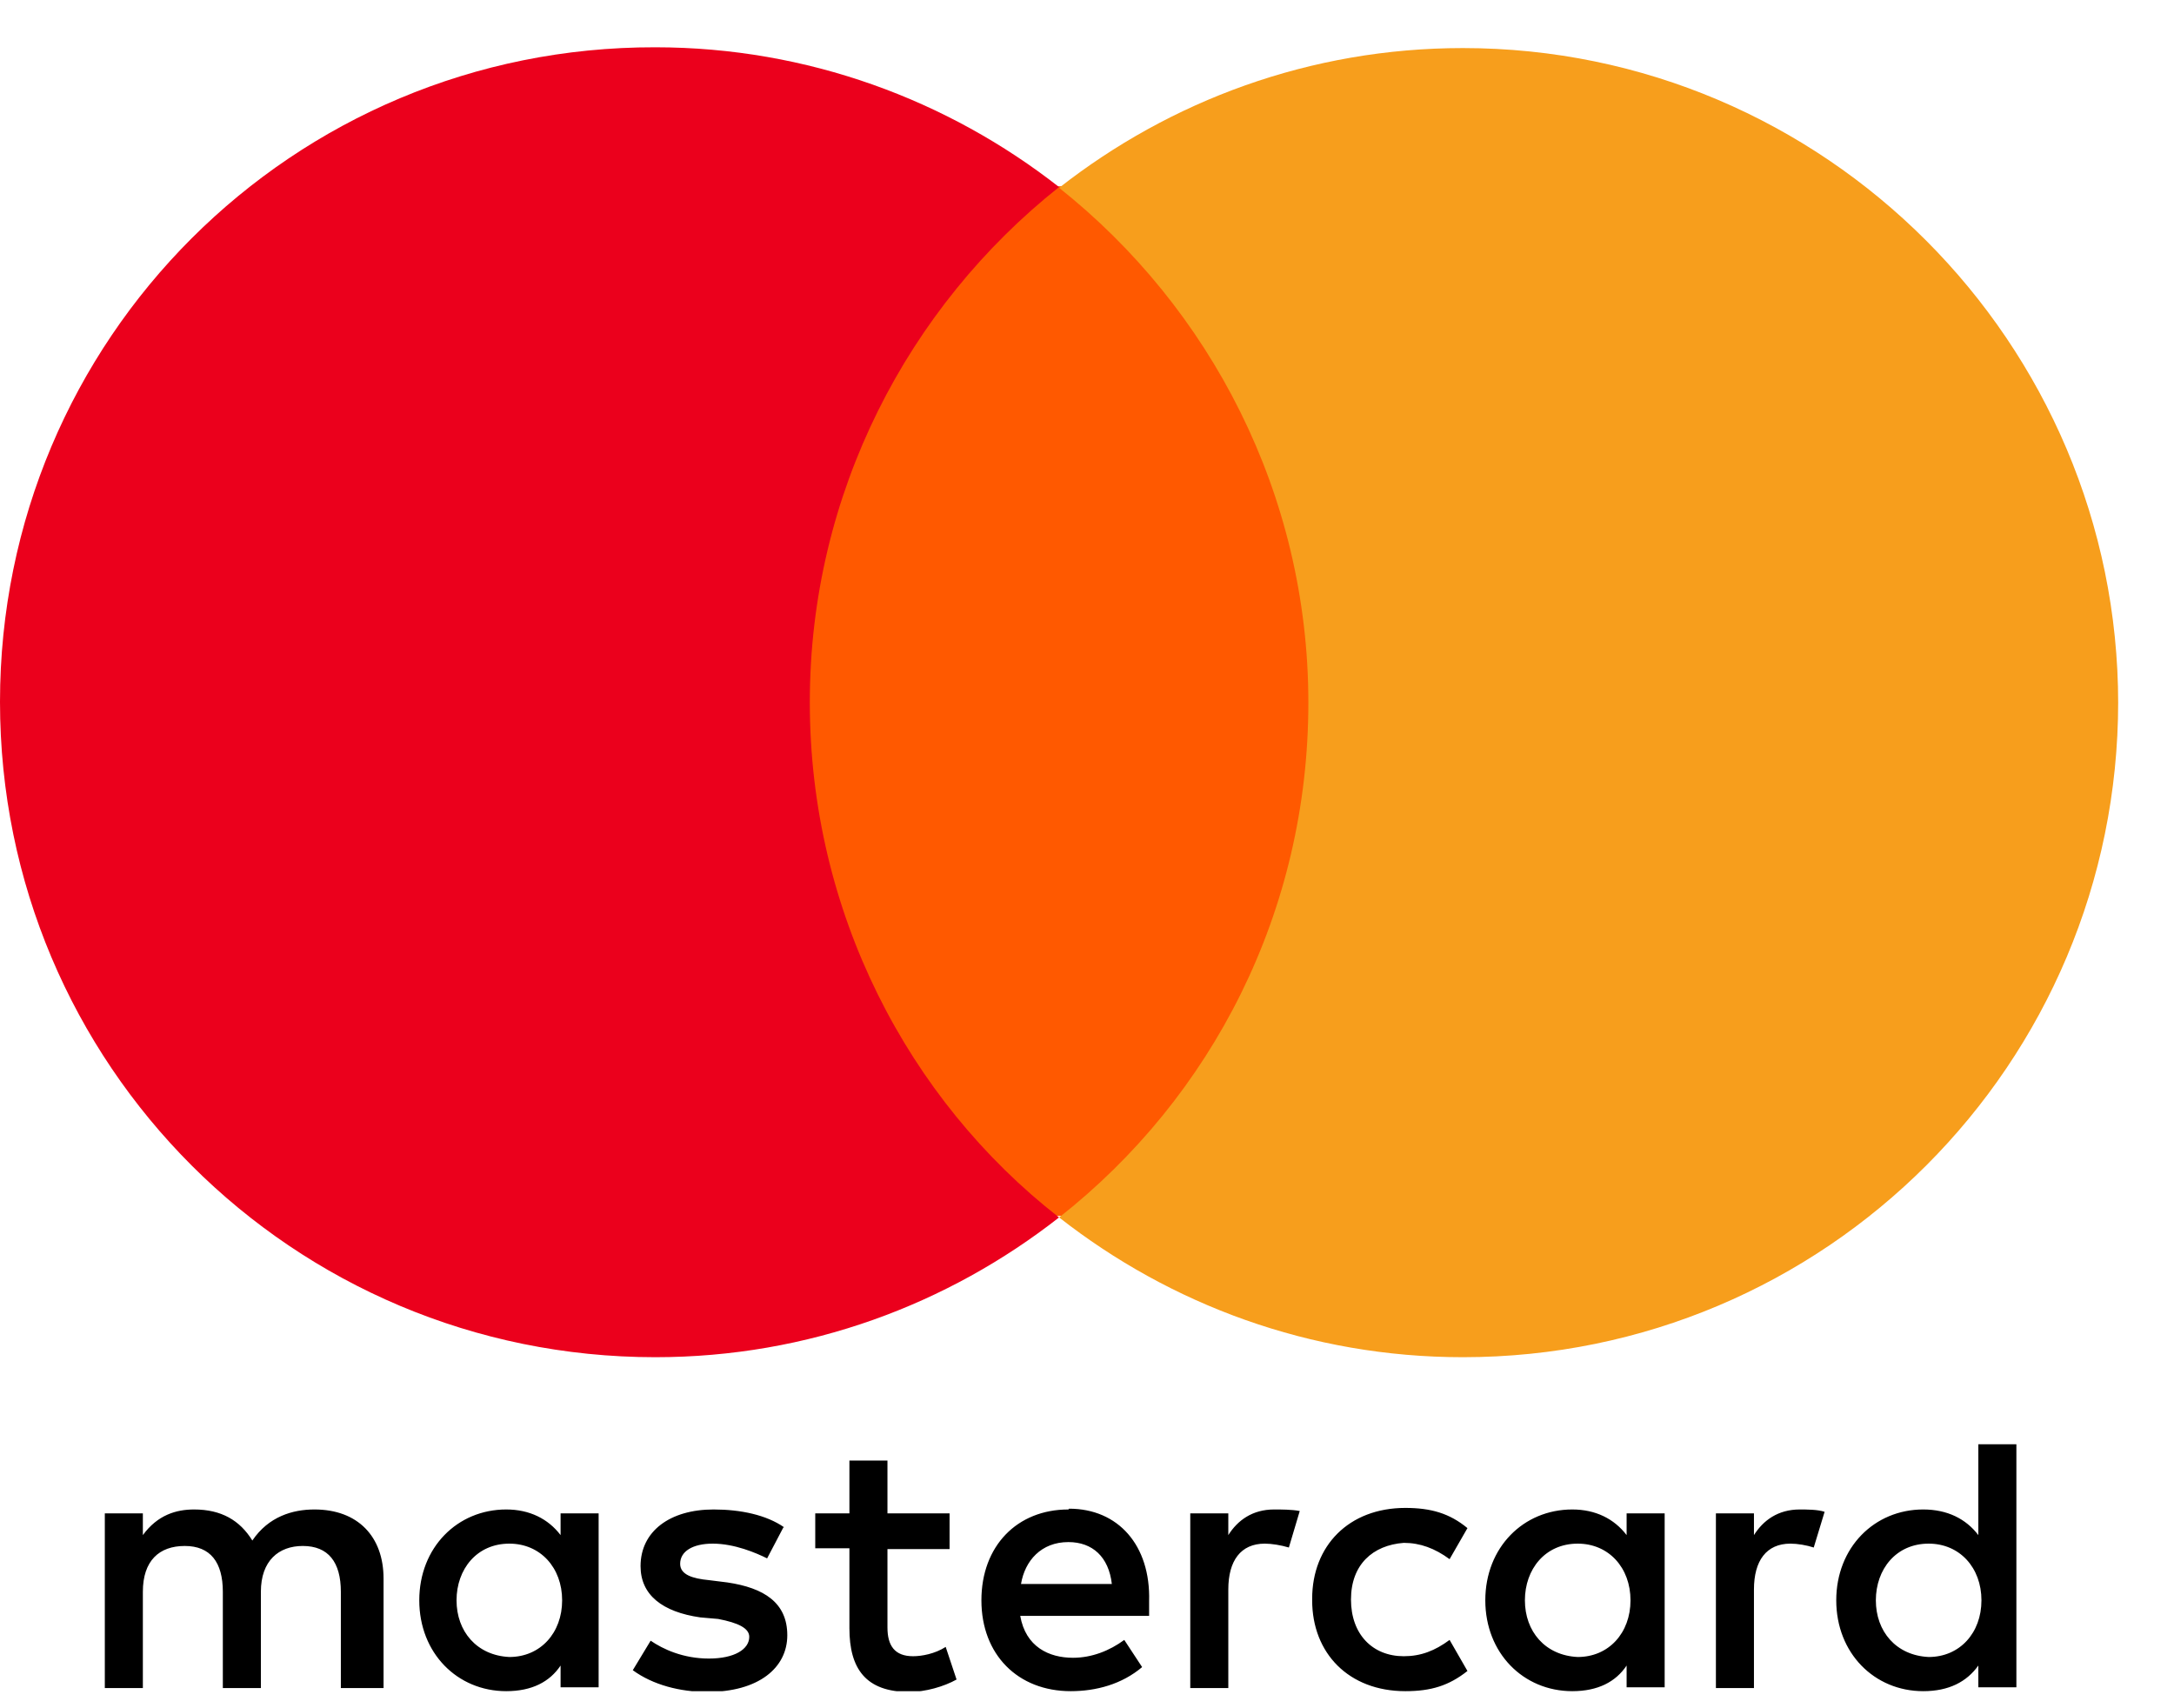 <svg width="28" height="22" viewBox="0 0 28 22" fill="none" xmlns="http://www.w3.org/2000/svg">
<g clip-path="url(#clip0_2757_3234)">
<path d="M5.88 20.61C5.88 20.21 6.14 19.88 6.56 19.88C6.96 19.88 7.24 20.19 7.24 20.61C7.24 21.03 6.96 21.34 6.56 21.34C6.14 21.32 5.88 21.01 5.88 20.61ZM7.71 20.61V19.49H7.22V19.77C7.06 19.56 6.82 19.44 6.52 19.44C5.89 19.44 5.4 19.93 5.4 20.61C5.4 21.29 5.89 21.78 6.52 21.78C6.85 21.78 7.08 21.66 7.22 21.45V21.73H7.71V20.61ZM24.16 20.61C24.16 20.21 24.42 19.88 24.84 19.88C25.24 19.88 25.52 20.19 25.52 20.61C25.52 21.03 25.24 21.34 24.84 21.34C24.42 21.32 24.16 21.01 24.16 20.61ZM25.97 20.61V18.6H25.48V19.77C25.32 19.56 25.08 19.44 24.77 19.44C24.14 19.44 23.65 19.93 23.65 20.61C23.65 21.29 24.14 21.78 24.77 21.78C25.1 21.78 25.33 21.66 25.48 21.45V21.73H25.97V20.61ZM13.76 19.86C14.07 19.86 14.28 20.05 14.32 20.4H13.15C13.2 20.1 13.41 19.86 13.76 19.86ZM13.76 19.44C13.1 19.44 12.64 19.91 12.64 20.61C12.64 21.31 13.11 21.78 13.79 21.78C14.12 21.78 14.45 21.69 14.71 21.47L14.48 21.12C14.29 21.26 14.06 21.35 13.82 21.35C13.51 21.35 13.21 21.21 13.14 20.81H14.8V20.62C14.82 19.9 14.4 19.43 13.77 19.43M19.64 20.61C19.64 20.21 19.9 19.88 20.32 19.88C20.72 19.88 21 20.19 21 20.61C21 21.03 20.72 21.34 20.32 21.34C19.9 21.32 19.64 21.01 19.64 20.61ZM21.44 20.61V19.49H20.95V19.77C20.79 19.56 20.55 19.44 20.25 19.44C19.62 19.44 19.13 19.93 19.13 20.61C19.13 21.29 19.62 21.78 20.25 21.78C20.58 21.78 20.81 21.66 20.95 21.45V21.73H21.44V20.61ZM16.9 20.61C16.9 21.29 17.37 21.78 18.1 21.78C18.43 21.78 18.66 21.71 18.9 21.52L18.67 21.12C18.48 21.26 18.3 21.33 18.08 21.33C17.68 21.33 17.4 21.05 17.4 20.6C17.4 20.15 17.68 19.9 18.08 19.87C18.29 19.87 18.48 19.94 18.67 20.08L18.9 19.68C18.67 19.49 18.43 19.42 18.1 19.42C17.37 19.42 16.9 19.91 16.9 20.59M23.18 19.44C22.9 19.44 22.71 19.58 22.59 19.77V19.49H22.1V21.74H22.59V20.47C22.59 20.1 22.75 19.88 23.06 19.88C23.15 19.88 23.27 19.9 23.36 19.93L23.5 19.47C23.41 19.44 23.27 19.44 23.17 19.44M10.1 19.67C9.87 19.51 9.54 19.44 9.19 19.44C8.63 19.44 8.25 19.72 8.25 20.17C8.25 20.54 8.53 20.76 9.02 20.83L9.25 20.85C9.51 20.9 9.65 20.97 9.65 21.08C9.65 21.24 9.46 21.36 9.13 21.36C8.8 21.36 8.54 21.24 8.38 21.13L8.15 21.51C8.41 21.7 8.76 21.79 9.11 21.79C9.77 21.79 10.14 21.48 10.14 21.06C10.14 20.64 9.84 20.45 9.37 20.38L9.13 20.35C8.92 20.33 8.76 20.28 8.76 20.14C8.76 19.98 8.92 19.88 9.18 19.88C9.46 19.88 9.74 20 9.88 20.07L10.09 19.67H10.1ZM16.41 19.44C16.13 19.44 15.94 19.58 15.82 19.77V19.49H15.33V21.74H15.82V20.47C15.82 20.1 15.98 19.88 16.29 19.88C16.38 19.88 16.5 19.9 16.6 19.93L16.74 19.46C16.64 19.44 16.5 19.44 16.41 19.44ZM12.23 19.49H11.43V18.81H10.94V19.49H10.5V19.94H10.94V20.97C10.94 21.49 11.15 21.79 11.71 21.79C11.92 21.79 12.16 21.72 12.32 21.63L12.18 21.21C12.04 21.3 11.87 21.33 11.76 21.33C11.52 21.33 11.43 21.19 11.43 20.96V19.95H12.23V19.5V19.49ZM4.94 21.74V20.33C4.94 19.79 4.61 19.44 4.05 19.44C3.77 19.44 3.46 19.53 3.25 19.84C3.09 19.58 2.85 19.44 2.5 19.44C2.27 19.44 2.03 19.51 1.84 19.77V19.49H1.35V21.74H1.84V20.5C1.84 20.1 2.05 19.91 2.38 19.91C2.71 19.91 2.87 20.12 2.87 20.5V21.74H3.36V20.5C3.36 20.1 3.59 19.91 3.9 19.91C4.23 19.91 4.39 20.12 4.39 20.5V21.74H4.93H4.94Z" fill="black"/>
<path d="M17.32 2.399H9.939V15.659H17.32V2.399Z" fill="#FF5900"/>
<path d="M10.43 9.039C10.43 6.349 11.7 3.949 13.64 2.409C12.21 1.289 10.4 0.609 8.44 0.609C3.77 0.599 0 4.369 0 9.039C0 13.709 3.77 17.479 8.44 17.479C10.41 17.479 12.21 16.799 13.64 15.679C11.69 14.159 10.43 11.739 10.43 9.049" fill="#EB001C"/>
<path d="M27.281 9.039C27.281 13.699 23.511 17.479 18.841 17.479C16.871 17.479 15.071 16.799 13.641 15.679C15.611 14.129 16.851 11.739 16.851 9.049C16.851 6.359 15.581 3.959 13.641 2.419C15.071 1.299 16.871 0.619 18.841 0.619C23.501 0.619 27.281 4.419 27.281 9.059" fill="#F79E1C"/>
</g>
<defs>
<clipPath id="clip0_2757_3234">
<rect width="27.28" height="21.18" fill="white" transform="translate(0 0.6)"/>
</clipPath>
</defs>
</svg>
